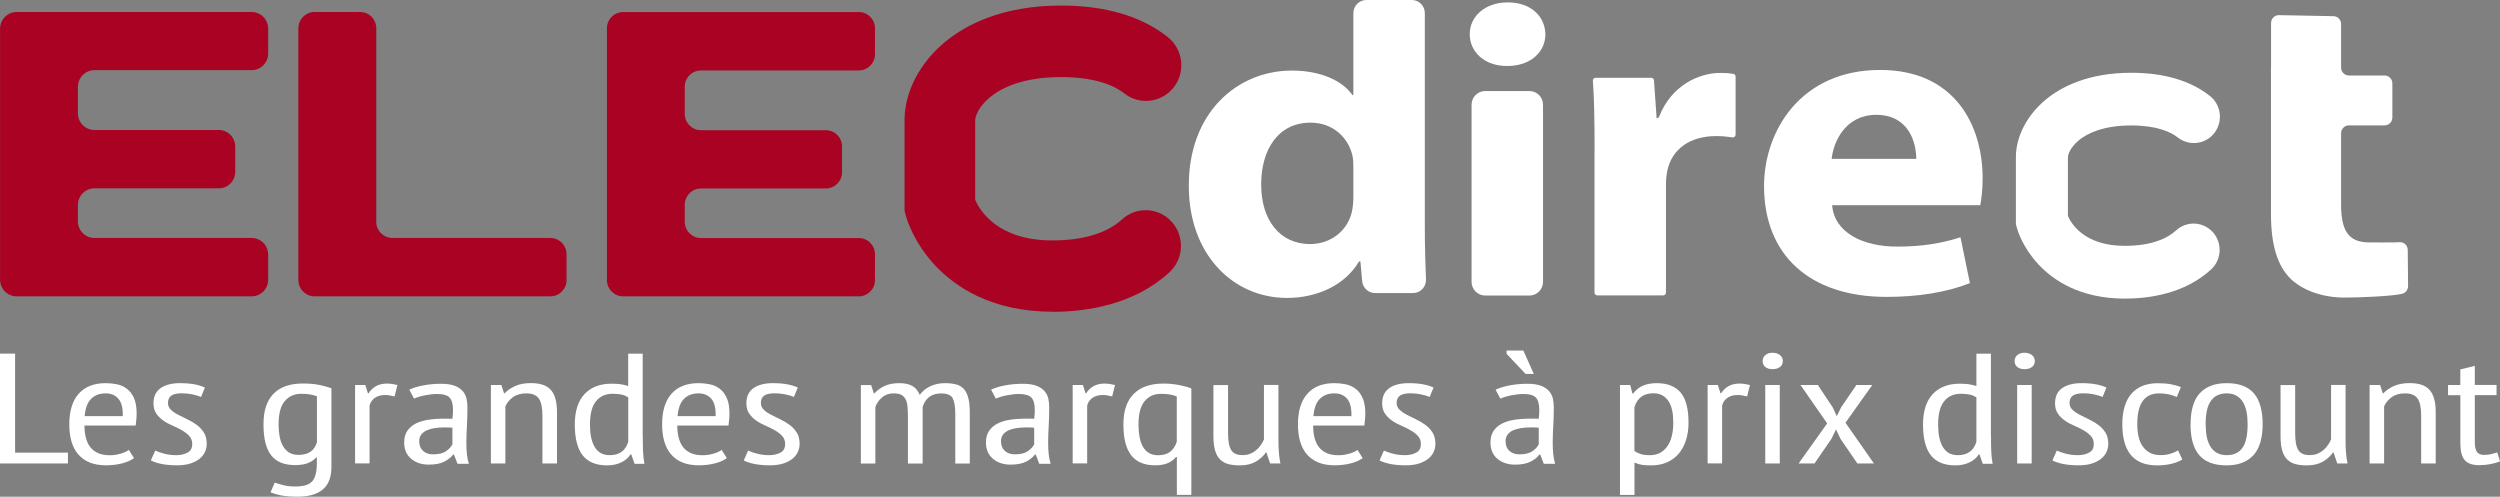 <svg xmlns="http://www.w3.org/2000/svg" width="463" height="92" viewBox="0 0 463 92" fill="none"><rect x="0" y="0" width="463" height="92" fill="#808080" stroke="none"/><g clip-path="url(#clip0_93_268)"><path d="M49.665 9.936V5.317C49.665 3.604 48.297 2.221 46.604 2.221H3.074C1.38 2.233 0.013 3.617 0.013 5.317V51.786C0.013 53.5 1.38 54.883 3.074 54.883H46.604C48.297 54.883 49.665 53.5 49.665 51.786V47.167C49.665 45.454 48.297 44.071 46.604 44.071H17.487C15.794 44.071 14.427 42.688 14.427 40.975V37.98C14.427 36.267 15.794 34.884 17.487 34.884H40.507C42.2 34.884 43.568 33.501 43.568 31.788V27.169C43.568 25.456 42.2 24.072 40.507 24.072H17.487C15.794 24.072 14.427 22.689 14.427 20.976V16.09C14.427 14.377 15.794 12.994 17.487 12.994H46.604C48.297 12.994 49.665 11.611 49.665 9.898V9.936Z" fill="#A90222"></path><path d="M162.053 9.999V5.266C162.053 3.591 160.71 2.233 159.054 2.233H115.399C113.743 2.233 112.401 3.591 112.401 5.266V51.85C112.401 53.525 113.743 54.883 115.399 54.883H159.054C160.71 54.883 162.053 53.525 162.053 51.85V47.117C162.053 45.442 160.71 44.084 159.054 44.084H129.813C128.157 44.084 126.814 42.726 126.814 41.051V37.942C126.814 36.267 128.157 34.909 129.813 34.909H152.945C154.601 34.909 155.943 33.551 155.943 31.876V27.143C155.943 25.468 154.601 24.11 152.945 24.11H129.813C128.157 24.11 126.814 22.753 126.814 21.078V16.078C126.814 14.403 128.157 13.045 129.813 13.045H159.054C160.71 13.045 162.053 11.687 162.053 10.012V9.999Z" fill="#A90222"></path><path d="M69.686 41.051V5.254C69.686 3.579 68.344 2.221 66.688 2.221H58.258C56.602 2.221 55.259 3.579 55.259 5.254V51.85C55.259 53.525 56.602 54.883 58.258 54.883H101.926C103.582 54.883 104.924 53.525 104.924 51.85V47.104C104.924 45.429 103.582 44.071 101.926 44.071H72.671C71.016 44.071 69.673 42.713 69.673 41.038L69.686 41.051Z" fill="#A90222"></path><path d="M194.882 57.725C183.592 57.725 176.868 53.081 173.217 49.185C169.241 44.947 167.961 40.696 167.748 39.884L167.522 39.033V22.22C167.522 16.991 170.382 11.548 175.162 7.652C178.875 4.632 185.586 1.028 196.488 1.028C204.704 1.028 211.353 2.982 216.258 6.852C219.106 9.098 219.62 13.261 217.4 16.141C215.179 19.022 211.065 19.542 208.217 17.296C206.461 15.913 203.011 14.276 196.488 14.276C189.4 14.276 185.448 16.294 183.378 17.981C181.108 19.834 180.606 21.687 180.606 22.245V37.016C181.497 39.059 184.834 44.528 194.882 44.528C202.058 44.528 205.846 42.422 207.778 40.645C210.45 38.183 214.59 38.386 217.011 41.089C219.445 43.792 219.244 47.98 216.572 50.429C209.998 56.482 201.142 57.751 194.882 57.751V57.725Z" fill="#A90222"></path><path d="M261.469 0C262.799 0 263.878 1.091 263.878 2.436V42.244C263.878 45.581 263.978 49.045 264.091 51.736C264.154 53.119 263.063 54.274 261.695 54.274H254.67C253.428 54.274 252.387 53.309 252.274 52.066L251.948 48.424H251.684C249.075 52.878 243.844 55.175 238.362 55.175C228.263 55.175 220.172 47.015 220.172 34.49C220.084 20.976 229.054 13.07 239.24 13.07C244.547 13.07 248.548 14.885 250.468 17.601H250.643V2.436C250.643 1.091 251.722 0 253.052 0H261.482H261.469ZM250.643 31.115C250.643 30.379 250.643 29.554 250.468 28.805C249.69 25.43 246.817 22.715 242.715 22.715C236.618 22.715 233.57 27.828 233.57 34.16C233.57 40.911 237.145 45.201 242.627 45.201C246.453 45.201 249.589 42.726 250.38 39.186C250.555 38.361 250.643 37.371 250.643 36.381V31.102V31.115Z" fill="white"></path><path d="M279.07 12.22C274.892 12.22 272.195 9.594 272.195 6.332C272.195 3.071 274.98 0.444 279.245 0.444C283.51 0.444 286.12 2.995 286.207 6.332C286.207 9.581 283.51 12.22 279.157 12.22H279.07ZM272.534 52.193V19.403C272.534 18.007 273.65 16.865 275.043 16.865H283.259C284.639 16.865 285.768 17.994 285.768 19.403V52.193C285.768 53.589 284.652 54.731 283.259 54.731H275.043C273.663 54.731 272.534 53.601 272.534 52.193Z" fill="white"></path><path d="M295.315 27.664C295.315 22.042 295.24 18.273 295.001 14.949C294.976 14.657 295.215 14.403 295.516 14.403H305.802C306.066 14.403 306.292 14.619 306.317 14.885L306.806 21.902C307.019 21.902 307.207 21.776 307.283 21.573C309.528 15.875 314.546 13.502 318.648 13.502C319.677 13.502 320.266 13.565 321.006 13.68C321.257 13.718 321.433 13.933 321.433 14.187V24.935C321.433 25.253 321.157 25.494 320.843 25.443C319.978 25.316 319.062 25.202 317.858 25.202C312.978 25.202 309.679 27.587 308.801 31.547C308.625 32.371 308.537 33.272 308.537 34.351V54.185C308.537 54.464 308.311 54.705 308.023 54.705H295.817C295.541 54.705 295.302 54.477 295.302 54.185V27.676L295.315 27.664Z" fill="white"></path><path d="M339.309 38.005C339.748 43.196 345.143 45.67 351.327 45.67C355.856 45.67 359.506 45.099 363.081 43.944L364.825 52.434C360.472 54.159 355.166 54.984 349.42 54.984C334.969 54.984 326.702 47.078 326.702 34.465C326.702 24.25 333.488 12.956 348.203 12.956C361.952 12.956 367.184 23.095 367.184 33.056C367.184 35.201 366.92 37.092 366.745 38.005H339.322H339.309ZM354.89 29.427C354.89 26.382 353.497 21.268 347.488 21.268C341.831 21.268 339.573 26.128 339.221 29.427H354.89Z" fill="white"></path><path d="M420.599 12.525V4.264C420.599 3.452 421.264 2.792 422.067 2.804L432.165 2.995C432.943 3.007 433.57 3.655 433.57 4.454V12.525C433.57 13.324 434.21 13.984 435.013 13.984H441.624C442.414 13.984 443.066 14.631 443.066 15.443V21.763C443.066 22.562 442.427 23.222 441.624 23.222H435.013C434.222 23.222 433.57 23.869 433.57 24.681V37.815C433.57 42.675 434.875 44.896 438.789 44.896C439.792 44.896 443.706 44.921 444.346 44.858C445.187 44.769 445.914 45.442 445.914 46.292L445.977 52.979C445.977 53.652 445.525 54.248 444.873 54.413C443.079 54.845 437.208 55.111 434.248 55.111C429.982 55.111 426.407 53.715 424.237 51.647C421.803 49.261 420.586 45.391 420.586 39.706V12.525H420.599Z" fill="white"></path><path d="M393.515 55.302C385.198 55.302 380.23 51.876 377.546 48.995C374.623 45.873 373.669 42.739 373.506 42.13L373.343 41.508V29.11C373.343 25.253 375.451 21.243 378.976 18.362C381.71 16.129 386.666 13.477 394.694 13.477C400.753 13.477 405.658 14.923 409.271 17.766C411.366 19.415 411.742 22.486 410.112 24.618C408.481 26.737 405.445 27.118 403.337 25.468C402.045 24.453 399.499 23.235 394.694 23.235C389.463 23.235 386.553 24.72 385.022 25.963C383.354 27.334 382.977 28.692 382.977 29.11V39.998C383.642 41.508 386.101 45.531 393.502 45.531C398.796 45.531 401.594 43.97 403.011 42.675C404.981 40.861 408.029 41.013 409.823 43.005C411.617 44.998 411.466 48.081 409.497 49.896C404.655 54.363 398.119 55.302 393.502 55.302H393.515Z" fill="white"></path><path d="M12.582 85.833H0V65.491H2.797V83.828H12.582V85.833Z" fill="white"></path><path d="M24.826 84.843C24.224 85.274 23.471 85.604 22.543 85.833C21.627 86.061 20.649 86.175 19.633 86.175C18.466 86.175 17.45 85.998 16.584 85.642C15.731 85.287 15.016 84.767 14.451 84.107C13.887 83.447 13.486 82.635 13.222 81.709C12.959 80.782 12.833 79.729 12.833 78.574C12.833 76.1 13.423 74.209 14.589 72.902C15.756 71.608 17.412 70.96 19.557 70.96C20.26 70.96 20.95 71.024 21.627 71.163C22.317 71.303 22.932 71.57 23.471 71.976C24.023 72.382 24.462 72.953 24.801 73.689C25.14 74.425 25.303 75.389 25.303 76.569C25.303 76.899 25.29 77.254 25.253 77.635C25.215 78.016 25.177 78.409 25.127 78.815H15.643C15.643 79.653 15.731 80.402 15.907 81.087C16.082 81.759 16.358 82.343 16.722 82.813C17.098 83.282 17.575 83.65 18.165 83.917C18.754 84.183 19.482 84.31 20.348 84.31C21.025 84.31 21.69 84.209 22.342 84.018C23.007 83.828 23.509 83.587 23.86 83.32L24.826 84.856V84.843ZM22.731 77.064C22.781 75.618 22.518 74.552 21.941 73.866C21.364 73.194 20.586 72.851 19.595 72.851C18.453 72.851 17.538 73.194 16.873 73.866C16.195 74.539 15.806 75.605 15.681 77.064H22.731Z" fill="white"></path><path d="M28.778 83.46C29.279 83.688 29.869 83.891 30.546 84.056C31.236 84.221 31.939 84.297 32.654 84.297C33.469 84.297 34.172 84.132 34.749 83.815C35.326 83.498 35.602 82.978 35.602 82.254C35.602 81.645 35.426 81.15 35.075 80.77C34.724 80.376 34.285 80.034 33.745 79.716C33.206 79.399 32.629 79.12 32.014 78.853C31.387 78.587 30.81 78.282 30.283 77.914C29.744 77.546 29.304 77.115 28.953 76.607C28.602 76.1 28.426 75.465 28.426 74.691C28.426 73.46 28.853 72.521 29.718 71.9C30.584 71.278 31.788 70.96 33.356 70.96C34.373 70.96 35.263 71.037 36.003 71.176C36.743 71.316 37.396 71.519 37.948 71.773L37.233 73.511C36.756 73.321 36.217 73.156 35.589 73.029C34.962 72.902 34.335 72.838 33.682 72.838C32.792 72.838 32.127 72.978 31.726 73.27C31.312 73.562 31.111 74.019 31.111 74.641C31.111 75.123 31.287 75.541 31.638 75.871C31.989 76.214 32.428 76.519 32.968 76.798C33.507 77.077 34.084 77.369 34.699 77.661C35.326 77.953 35.903 78.295 36.43 78.688C36.969 79.082 37.408 79.564 37.76 80.11C38.111 80.668 38.286 81.353 38.286 82.191C38.286 82.736 38.174 83.244 37.948 83.726C37.722 84.209 37.383 84.627 36.919 84.995C36.455 85.35 35.89 85.642 35.2 85.858C34.511 86.074 33.708 86.175 32.792 86.175C31.701 86.175 30.747 86.087 29.957 85.934C29.154 85.769 28.489 85.554 27.937 85.274L28.753 83.447L28.778 83.46Z" fill="white"></path><path d="M61.381 86.505C61.381 88.383 60.842 89.766 59.776 90.655C58.709 91.543 57.154 91.987 55.109 91.987C53.867 91.987 52.838 91.898 52.048 91.746C51.245 91.581 50.605 91.391 50.104 91.175L50.881 89.373C51.383 89.551 51.922 89.716 52.525 89.868C53.127 90.02 53.854 90.097 54.733 90.097C56.251 90.097 57.292 89.766 57.844 89.107C58.408 88.447 58.684 87.343 58.684 85.795V84.716H58.571C58.17 85.16 57.668 85.516 57.041 85.757C56.414 86.01 55.623 86.137 54.657 86.137C52.638 86.137 51.157 85.528 50.217 84.323C49.276 83.117 48.799 81.214 48.799 78.612C48.799 76.011 49.414 74.222 50.643 72.94C51.872 71.658 53.704 71.024 56.112 71.024C57.279 71.024 58.295 71.113 59.136 71.29C59.976 71.468 60.729 71.671 61.381 71.9V86.48V86.505ZM58.684 73.397C57.931 73.092 56.978 72.927 55.811 72.927C54.544 72.927 53.516 73.371 52.751 74.272C51.973 75.173 51.596 76.607 51.596 78.587C51.596 79.399 51.659 80.148 51.785 80.833C51.91 81.518 52.123 82.127 52.424 82.635C52.725 83.142 53.102 83.549 53.566 83.828C54.03 84.107 54.595 84.246 55.259 84.246C56.2 84.246 56.953 84.056 57.505 83.663C58.057 83.269 58.446 82.698 58.697 81.924V73.384L58.684 73.397Z" fill="white"></path><path d="M65.747 71.303H67.654L68.143 72.839H68.256C68.607 72.28 69.059 71.836 69.623 71.519C70.188 71.202 70.865 71.037 71.655 71.037C72.232 71.037 72.872 71.125 73.6 71.303L73.073 73.422C72.421 73.245 71.856 73.156 71.354 73.156C70.552 73.156 69.912 73.333 69.41 73.689C68.908 74.044 68.594 74.526 68.444 75.123V85.82H65.759V71.29L65.747 71.303Z" fill="white"></path><path d="M75.783 72.179C76.51 71.836 77.376 71.557 78.417 71.367C79.446 71.176 80.537 71.075 81.679 71.075C82.72 71.075 83.56 71.202 84.2 71.443C84.84 71.684 85.329 72.014 85.693 72.433C86.057 72.851 86.295 73.321 86.408 73.854C86.521 74.387 86.571 74.945 86.571 75.529C86.571 76.696 86.533 77.826 86.471 78.93C86.408 80.034 86.37 81.074 86.37 82.064C86.37 82.8 86.408 83.485 86.471 84.107C86.533 84.742 86.659 85.338 86.834 85.896H84.727L84.075 84.183H83.924C83.548 84.691 83.008 85.122 82.293 85.49C81.578 85.858 80.612 86.049 79.408 86.049C78.078 86.049 76.987 85.68 76.134 84.957C75.281 84.234 74.854 83.231 74.854 81.95C74.854 81.112 75.03 80.414 75.394 79.856C75.757 79.298 76.259 78.841 76.912 78.486C77.564 78.143 78.342 77.889 79.245 77.749C80.148 77.61 81.152 77.534 82.268 77.534H83.008C83.259 77.534 83.51 77.534 83.786 77.559C83.861 76.963 83.899 76.43 83.899 75.96C83.899 74.856 83.686 74.082 83.272 73.638C82.858 73.194 82.093 72.966 80.976 72.966C80.286 72.966 79.533 73.054 78.718 73.207C77.903 73.371 77.225 73.575 76.686 73.828L75.795 72.166L75.783 72.179ZM83.811 79.209C83.56 79.196 83.322 79.171 83.071 79.171C82.82 79.171 82.582 79.158 82.331 79.158C81.741 79.158 81.164 79.196 80.6 79.272C80.035 79.348 79.533 79.488 79.082 79.678C78.643 79.869 78.291 80.135 78.028 80.465C77.765 80.795 77.639 81.214 77.639 81.709C77.639 82.483 77.877 83.079 78.354 83.511C78.831 83.942 79.458 84.145 80.211 84.145C81.24 84.145 82.042 83.955 82.607 83.561C83.171 83.168 83.56 82.749 83.786 82.28V79.196L83.811 79.209Z" fill="white"></path><path d="M100.458 85.833V76.976C100.458 75.529 100.245 74.476 99.806 73.829C99.367 73.182 98.589 72.852 97.472 72.852C96.481 72.852 95.653 73.08 95.014 73.55C94.361 74.019 93.897 74.59 93.596 75.263V85.833H90.912V71.304H92.856L93.345 72.839H93.458C93.935 72.319 94.575 71.875 95.377 71.507C96.18 71.139 97.146 70.948 98.275 70.948C99.066 70.948 99.781 71.037 100.383 71.215C100.997 71.392 101.499 71.684 101.913 72.103C102.327 72.522 102.641 73.08 102.842 73.778C103.055 74.476 103.155 75.352 103.155 76.418V85.833H100.471H100.458Z" fill="white"></path><path d="M119.049 80.833C119.049 81.823 119.049 82.711 119.087 83.523C119.112 84.323 119.2 85.122 119.35 85.896H117.519L116.917 84.158H116.766C116.415 84.741 115.875 85.224 115.123 85.604C114.37 85.985 113.479 86.188 112.438 86.188C110.418 86.188 108.926 85.579 107.935 84.361C106.956 83.142 106.454 81.226 106.454 78.612C106.454 76.138 107.056 74.26 108.261 72.978C109.465 71.697 111.134 71.062 113.241 71.062C113.969 71.062 114.533 71.1 114.96 71.163C115.386 71.227 115.838 71.341 116.34 71.493V65.504H119.024V80.846L119.049 80.833ZM116.365 73.6C116.013 73.371 115.625 73.194 115.185 73.092C114.746 72.991 114.169 72.927 113.454 72.927C112.137 72.927 111.108 73.397 110.368 74.323C109.628 75.25 109.264 76.683 109.264 78.625C109.264 79.475 109.327 80.249 109.465 80.934C109.603 81.62 109.816 82.216 110.105 82.724C110.393 83.231 110.77 83.612 111.221 83.891C111.685 84.158 112.25 84.297 112.915 84.297C114.709 84.297 115.85 83.472 116.352 81.823V73.6H116.365Z" fill="white"></path><path d="M134.617 84.843C134.015 85.274 133.262 85.604 132.334 85.833C131.418 86.061 130.44 86.175 129.424 86.175C128.257 86.175 127.241 85.998 126.375 85.642C125.522 85.287 124.807 84.767 124.243 84.107C123.678 83.447 123.277 82.635 123.013 81.709C122.75 80.782 122.625 79.729 122.625 78.574C122.625 76.1 123.214 74.209 124.381 72.902C125.547 71.608 127.203 70.96 129.348 70.96C130.051 70.96 130.741 71.024 131.418 71.163C132.108 71.303 132.723 71.57 133.262 71.976C133.814 72.382 134.253 72.953 134.592 73.689C134.931 74.425 135.094 75.389 135.094 76.569C135.094 76.899 135.081 77.254 135.044 77.635C135.006 78.016 134.969 78.409 134.918 78.815H125.435C125.435 79.653 125.522 80.402 125.698 81.087C125.874 81.759 126.15 82.343 126.513 82.813C126.89 83.282 127.366 83.65 127.956 83.917C128.546 84.183 129.273 84.31 130.139 84.31C130.816 84.31 131.481 84.209 132.133 84.018C132.798 83.828 133.3 83.587 133.651 83.32L134.617 84.856V84.843ZM132.535 77.064C132.585 75.618 132.322 74.552 131.745 73.866C131.167 73.194 130.39 72.851 129.399 72.851C128.257 72.851 127.341 73.194 126.676 73.866C125.999 74.539 125.61 75.605 125.485 77.064H132.535Z" fill="white"></path><path d="M138.581 83.46C139.083 83.688 139.673 83.891 140.35 84.056C141.04 84.221 141.743 84.297 142.458 84.297C143.273 84.297 143.976 84.132 144.553 83.815C145.13 83.498 145.406 82.978 145.406 82.254C145.406 81.645 145.23 81.15 144.879 80.77C144.528 80.376 144.088 80.034 143.549 79.716C143.01 79.399 142.433 79.12 141.818 78.853C141.191 78.587 140.614 78.282 140.087 77.914C139.547 77.546 139.108 77.115 138.757 76.607C138.406 76.1 138.23 75.465 138.23 74.691C138.23 73.46 138.657 72.521 139.522 71.9C140.388 71.278 141.592 70.96 143.16 70.96C144.176 70.96 145.067 71.037 145.807 71.176C146.547 71.316 147.2 71.519 147.752 71.773L147.036 73.511C146.56 73.321 146.02 73.156 145.393 73.029C144.766 72.902 144.139 72.838 143.486 72.838C142.596 72.838 141.931 72.978 141.529 73.27C141.115 73.562 140.915 74.019 140.915 74.641C140.915 75.123 141.09 75.541 141.442 75.871C141.793 76.214 142.232 76.519 142.771 76.798C143.311 77.077 143.888 77.369 144.502 77.661C145.13 77.953 145.707 78.295 146.234 78.688C146.773 79.082 147.212 79.564 147.563 80.11C147.915 80.668 148.09 81.353 148.09 82.191C148.09 82.736 147.977 83.244 147.752 83.726C147.526 84.209 147.187 84.627 146.723 84.995C146.259 85.35 145.694 85.642 145.004 85.858C144.314 86.074 143.511 86.175 142.596 86.175C141.504 86.175 140.551 86.087 139.761 85.934C138.958 85.769 138.293 85.554 137.741 85.274L138.556 83.447L138.581 83.46Z" fill="white"></path><path d="M168.149 85.833V77.204C168.149 76.43 168.112 75.77 168.061 75.212C167.999 74.653 167.873 74.209 167.673 73.866C167.472 73.524 167.196 73.257 166.857 73.092C166.506 72.927 166.054 72.851 165.477 72.851C164.637 72.851 163.909 73.105 163.332 73.625C162.742 74.133 162.341 74.729 162.115 75.389V85.845H159.431V71.316H161.337L161.827 72.851H161.94C162.466 72.293 163.081 71.836 163.809 71.481C164.536 71.138 165.452 70.96 166.569 70.96C167.509 70.96 168.287 71.125 168.902 71.443C169.517 71.76 169.993 72.331 170.345 73.143C170.796 72.471 171.436 71.938 172.264 71.544C173.092 71.151 174.008 70.96 175.011 70.96C175.827 70.96 176.529 71.049 177.119 71.202C177.708 71.367 178.172 71.658 178.536 72.077C178.9 72.496 179.163 73.042 179.339 73.74C179.515 74.425 179.603 75.3 179.603 76.341V85.845H176.918V76.607C176.918 75.351 176.767 74.412 176.454 73.79C176.14 73.168 175.425 72.864 174.309 72.864C173.368 72.864 172.615 73.092 172.051 73.549C171.486 74.006 171.097 74.615 170.871 75.389V85.845H168.187L168.149 85.833Z" fill="white"></path><path d="M183.529 72.179C184.257 71.836 185.122 71.557 186.163 71.367C187.192 71.176 188.283 71.075 189.425 71.075C190.466 71.075 191.307 71.202 191.947 71.443C192.586 71.684 193.076 72.014 193.439 72.433C193.803 72.851 194.041 73.321 194.154 73.854C194.267 74.387 194.317 74.945 194.317 75.529C194.317 76.696 194.28 77.826 194.217 78.93C194.154 80.034 194.117 81.074 194.117 82.064C194.117 82.8 194.154 83.485 194.217 84.107C194.28 84.742 194.405 85.338 194.581 85.896H192.473L191.821 84.183H191.671C191.294 84.691 190.755 85.122 190.04 85.49C189.325 85.858 188.359 86.049 187.154 86.049C185.825 86.049 184.733 85.68 183.88 84.957C183.027 84.234 182.601 83.231 182.601 81.95C182.601 81.112 182.776 80.414 183.14 79.856C183.504 79.298 184.006 78.841 184.658 78.486C185.31 78.143 186.088 77.889 186.991 77.749C187.895 77.61 188.898 77.534 190.015 77.534H190.755C191.006 77.534 191.257 77.534 191.533 77.559C191.608 76.963 191.645 76.43 191.645 75.96C191.645 74.856 191.432 74.082 191.018 73.638C190.604 73.194 189.839 72.966 188.723 72.966C188.033 72.966 187.28 73.054 186.464 73.207C185.649 73.371 184.972 73.575 184.432 73.828L183.542 72.166L183.529 72.179ZM191.558 79.209C191.307 79.196 191.068 79.171 190.817 79.171C190.567 79.171 190.328 79.158 190.077 79.158C189.488 79.158 188.911 79.196 188.346 79.272C187.782 79.348 187.28 79.488 186.828 79.678C186.389 79.869 186.038 80.135 185.775 80.465C185.511 80.795 185.386 81.214 185.386 81.709C185.386 82.483 185.624 83.079 186.101 83.511C186.577 83.942 187.205 84.145 187.957 84.145C188.986 84.145 189.789 83.955 190.353 83.561C190.918 83.168 191.307 82.749 191.533 82.28V79.196L191.558 79.209Z" fill="white"></path><path d="M198.645 71.303H200.552L201.041 72.839H201.154C201.506 72.28 201.957 71.836 202.522 71.519C203.086 71.202 203.764 71.037 204.554 71.037C205.131 71.037 205.771 71.125 206.498 71.303L205.972 73.422C205.319 73.245 204.755 73.156 204.253 73.156C203.45 73.156 202.81 73.333 202.308 73.689C201.807 74.044 201.493 74.526 201.343 75.123V85.82H198.658V71.29L198.645 71.303Z" fill="white"></path><path d="M220.636 91.645H217.952V84.64H217.801C217.4 85.122 216.898 85.503 216.283 85.769C215.669 86.036 214.878 86.175 213.912 86.175C211.943 86.175 210.475 85.566 209.509 84.335C208.543 83.105 208.054 81.201 208.054 78.625C208.054 76.049 208.694 74.234 209.961 72.953C211.228 71.671 213.072 71.037 215.48 71.037C216.522 71.037 217.525 71.138 218.466 71.329C219.407 71.519 220.135 71.722 220.636 71.938V91.632V91.645ZM217.952 73.435C217.249 73.105 216.271 72.94 215.004 72.94C213.737 72.94 212.695 73.41 211.955 74.336C211.215 75.262 210.851 76.683 210.851 78.612C210.851 79.424 210.914 80.186 211.04 80.884C211.165 81.582 211.366 82.191 211.654 82.698C211.943 83.206 212.319 83.612 212.771 83.891C213.235 84.17 213.799 84.31 214.464 84.31C215.405 84.31 216.158 84.094 216.71 83.675C217.262 83.244 217.663 82.635 217.939 81.81V73.448L217.952 73.435Z" fill="white"></path><path d="M227.435 71.303V80.199C227.435 81.671 227.624 82.724 228.013 83.346C228.401 83.98 229.104 84.285 230.12 84.285C230.647 84.285 231.111 84.209 231.525 84.044C231.939 83.879 232.303 83.663 232.629 83.384C232.955 83.117 233.244 82.8 233.482 82.457C233.733 82.115 233.934 81.747 234.084 81.379V71.29H236.769V81.696C236.769 82.394 236.794 83.117 236.857 83.866C236.919 84.615 237.007 85.262 237.133 85.833H235.226L234.548 83.802H234.435C234.009 84.437 233.407 84.995 232.604 85.478C231.801 85.947 230.81 86.188 229.618 86.188C228.815 86.188 228.125 86.112 227.523 85.96C226.921 85.808 226.419 85.528 225.993 85.122C225.566 84.716 225.253 84.158 225.039 83.447C224.826 82.737 224.726 81.836 224.726 80.732V71.316H227.41L227.435 71.303Z" fill="white"></path><path d="M252.374 84.843C251.772 85.274 251.02 85.604 250.091 85.833C249.175 86.061 248.197 86.175 247.181 86.175C246.014 86.175 244.998 85.998 244.133 85.642C243.279 85.287 242.564 84.767 242 84.107C241.435 83.434 241.034 82.635 240.771 81.709C240.507 80.782 240.382 79.729 240.382 78.574C240.382 76.1 240.971 74.209 242.138 72.902C243.305 71.608 244.96 70.96 247.106 70.96C247.808 70.96 248.498 71.024 249.176 71.163C249.865 71.303 250.48 71.57 251.02 71.976C251.572 72.382 252.011 72.953 252.349 73.689C252.688 74.425 252.851 75.389 252.851 76.569C252.851 76.899 252.839 77.254 252.801 77.635C252.763 78.016 252.726 78.409 252.675 78.815H243.192C243.192 79.653 243.279 80.402 243.455 81.087C243.631 81.759 243.907 82.343 244.271 82.813C244.647 83.282 245.124 83.65 245.713 83.917C246.303 84.183 247.03 84.31 247.896 84.31C248.573 84.31 249.238 84.209 249.891 84.018C250.555 83.828 251.057 83.587 251.408 83.32L252.374 84.856V84.843ZM250.279 77.064C250.33 75.618 250.066 74.552 249.502 73.866C248.925 73.194 248.147 72.851 247.156 72.851C246.014 72.851 245.098 73.194 244.434 73.866C243.756 74.539 243.367 75.605 243.242 77.064H250.292H250.279Z" fill="white"></path><path d="M256.326 83.46C256.828 83.688 257.417 83.891 258.095 84.056C258.785 84.221 259.487 84.297 260.202 84.297C261.018 84.297 261.72 84.132 262.297 83.815C262.874 83.498 263.15 82.978 263.15 82.254C263.15 81.645 262.975 81.15 262.623 80.77C262.272 80.376 261.833 80.034 261.294 79.716C260.754 79.399 260.177 79.12 259.563 78.853C258.935 78.587 258.358 78.282 257.831 77.914C257.292 77.546 256.853 77.115 256.502 76.607C256.15 76.1 255.975 75.465 255.975 74.691C255.975 73.46 256.401 72.521 257.267 71.9C258.132 71.278 259.337 70.96 260.905 70.96C261.921 70.96 262.812 71.037 263.552 71.176C264.292 71.316 264.944 71.519 265.496 71.773L264.781 73.511C264.304 73.321 263.765 73.156 263.138 73.029C262.51 72.902 261.883 72.838 261.231 72.838C260.34 72.838 259.688 72.978 259.274 73.27C258.86 73.562 258.659 74.019 258.659 74.641C258.659 75.123 258.835 75.541 259.186 75.871C259.537 76.214 259.976 76.519 260.516 76.798C261.055 77.077 261.632 77.369 262.247 77.661C262.874 77.953 263.451 78.295 263.978 78.688C264.518 79.082 264.957 79.564 265.308 80.11C265.659 80.668 265.835 81.353 265.835 82.191C265.835 82.736 265.722 83.244 265.496 83.726C265.27 84.209 264.932 84.627 264.467 84.995C264.003 85.35 263.439 85.642 262.749 85.858C262.059 86.074 261.256 86.175 260.34 86.175C259.249 86.175 258.295 86.087 257.505 85.934C256.702 85.769 256.037 85.554 255.485 85.274L256.301 83.447L256.326 83.46Z" fill="white"></path><path d="M276.975 72.179C277.702 71.836 278.568 71.557 279.609 71.367C280.638 71.176 281.729 71.075 282.871 71.075C283.912 71.075 284.752 71.202 285.392 71.443C286.032 71.684 286.521 72.014 286.885 72.433C287.249 72.851 287.487 73.321 287.6 73.854C287.713 74.387 287.763 74.945 287.763 75.529C287.763 76.696 287.725 77.826 287.663 78.93C287.6 80.034 287.562 81.074 287.562 82.064C287.562 82.8 287.6 83.485 287.663 84.107C287.725 84.742 287.851 85.338 288.014 85.896H285.906L285.254 84.183H285.104C284.727 84.691 284.188 85.122 283.473 85.49C282.758 85.858 281.792 86.049 280.587 86.049C279.258 86.049 278.166 85.681 277.313 84.957C276.46 84.234 276.034 83.232 276.034 81.95C276.034 81.112 276.209 80.415 276.573 79.856C276.937 79.298 277.439 78.841 278.091 78.486C278.743 78.143 279.521 77.889 280.424 77.75C281.328 77.61 282.331 77.534 283.448 77.534H284.188C284.439 77.534 284.69 77.534 284.966 77.559C285.041 76.963 285.078 76.43 285.078 75.96C285.078 74.856 284.865 74.082 284.451 73.638C284.037 73.194 283.272 72.966 282.156 72.966C281.466 72.966 280.713 73.055 279.897 73.207C279.082 73.372 278.405 73.575 277.865 73.829L276.975 72.166V72.179ZM285.003 79.209C284.752 79.196 284.514 79.171 284.263 79.171C284.012 79.171 283.774 79.158 283.523 79.158C282.933 79.158 282.356 79.196 281.792 79.272C281.227 79.349 280.725 79.488 280.274 79.678C279.835 79.869 279.483 80.135 279.22 80.465C278.957 80.795 278.831 81.214 278.831 81.709C278.831 82.483 279.07 83.079 279.546 83.511C280.023 83.942 280.65 84.145 281.403 84.145C282.432 84.145 283.234 83.955 283.799 83.561C284.363 83.168 284.752 82.749 284.978 82.28V79.196L285.003 79.209ZM284.062 69.248H282.532L279.019 65.529V64.92H282.118L284.062 69.248Z" fill="white"></path><path d="M300.007 71.303H301.913L302.327 72.877H302.478C303.394 71.595 304.836 70.96 306.806 70.96C308.775 70.96 310.243 71.531 311.234 72.674C312.213 73.816 312.714 75.681 312.714 78.282C312.714 79.501 312.551 80.605 312.225 81.582C311.899 82.559 311.447 83.396 310.845 84.082C310.243 84.767 309.515 85.287 308.662 85.655C307.809 86.01 306.856 86.188 305.802 86.188C305.075 86.188 304.51 86.15 304.084 86.087C303.657 86.023 303.206 85.883 302.704 85.668V91.657H300.019V71.316L300.007 71.303ZM302.691 83.536C303.042 83.764 303.431 83.955 303.87 84.094C304.309 84.234 304.886 84.297 305.602 84.297C306.919 84.297 307.96 83.777 308.738 82.724C309.503 81.683 309.892 80.186 309.892 78.244C309.892 77.432 309.829 76.696 309.691 76.036C309.553 75.376 309.34 74.805 309.039 74.336C308.738 73.866 308.361 73.498 307.897 73.232C307.433 72.965 306.869 72.838 306.204 72.838C304.385 72.838 303.218 73.701 302.691 75.427V83.536Z" fill="white"></path><path d="M316.24 71.303H318.146L318.636 72.839H318.748C319.1 72.28 319.551 71.836 320.116 71.519C320.68 71.202 321.358 71.037 322.148 71.037C322.725 71.037 323.365 71.125 324.093 71.303L323.566 73.422C322.913 73.245 322.349 73.156 321.847 73.156C321.044 73.156 320.404 73.333 319.903 73.689C319.401 74.044 319.087 74.526 318.937 75.123V85.82H316.252V71.29L316.24 71.303Z" fill="white"></path><path d="M326.438 66.888C326.438 66.418 326.601 66.05 326.94 65.758C327.279 65.466 327.718 65.327 328.27 65.327C328.822 65.327 329.273 65.466 329.637 65.745C330.001 66.025 330.177 66.405 330.177 66.888C330.177 67.37 330.001 67.712 329.637 67.979C329.273 68.245 328.822 68.372 328.27 68.372C327.718 68.372 327.279 68.233 326.94 67.966C326.601 67.7 326.438 67.332 326.438 66.888ZM326.928 71.303H329.612V85.833H326.928V71.303Z" fill="white"></path><path d="M338.381 78.397L333.451 71.303H336.662L339.422 75.453L340.175 77.077L340.965 75.453L343.8 71.303H346.748L341.781 78.282L347.049 85.833H343.988L340.852 81.265L340.037 79.526L339.184 81.265L336.048 85.833H333.1L338.406 78.397H338.381Z" fill="white"></path><path d="M368.739 80.833C368.739 81.823 368.739 82.711 368.777 83.523C368.802 84.323 368.89 85.122 369.04 85.896H367.209L366.606 84.158H366.456C366.105 84.741 365.565 85.224 364.813 85.604C364.06 85.985 363.169 86.188 362.128 86.188C360.108 86.188 358.615 85.579 357.624 84.361C356.646 83.142 356.144 81.226 356.144 78.612C356.144 76.138 356.746 74.26 357.951 72.978C359.155 71.697 360.823 71.062 362.931 71.062C363.658 71.062 364.223 71.1 364.649 71.163C365.076 71.227 365.528 71.341 366.029 71.493V65.504H368.714V80.846L368.739 80.833ZM366.042 73.6C365.691 73.371 365.302 73.194 364.863 73.092C364.424 72.991 363.847 72.927 363.132 72.927C361.814 72.927 360.786 73.397 360.046 74.323C359.305 75.25 358.942 76.683 358.942 78.625C358.942 79.475 359.004 80.249 359.142 80.934C359.28 81.62 359.494 82.216 359.782 82.724C360.071 83.231 360.447 83.612 360.899 83.891C361.363 84.158 361.927 84.297 362.592 84.297C364.386 84.297 365.528 83.472 366.029 81.823V73.6H366.042Z" fill="white"></path><path d="M373.105 66.888C373.105 66.418 373.268 66.05 373.606 65.758C373.945 65.466 374.384 65.327 374.936 65.327C375.488 65.327 375.94 65.466 376.304 65.745C376.667 66.025 376.843 66.405 376.843 66.888C376.843 67.37 376.667 67.712 376.304 67.979C375.94 68.245 375.488 68.372 374.936 68.372C374.384 68.372 373.945 68.233 373.606 67.966C373.268 67.7 373.105 67.332 373.105 66.888ZM373.581 71.303H376.266V85.833H373.581V71.303Z" fill="white"></path><path d="M380.945 83.46C381.447 83.688 382.036 83.891 382.714 84.056C383.404 84.221 384.106 84.297 384.821 84.297C385.637 84.297 386.339 84.132 386.916 83.815C387.493 83.498 387.769 82.978 387.769 82.254C387.769 81.645 387.594 81.15 387.243 80.77C386.891 80.376 386.452 80.034 385.913 79.716C385.373 79.399 384.796 79.12 384.182 78.853C383.554 78.587 382.977 78.282 382.45 77.914C381.911 77.546 381.472 77.115 381.121 76.607C380.769 76.1 380.594 75.465 380.594 74.691C380.594 73.46 381.02 72.521 381.886 71.9C382.752 71.278 383.956 70.96 385.524 70.96C386.54 70.96 387.431 71.037 388.171 71.176C388.911 71.316 389.563 71.519 390.115 71.773L389.4 73.511C388.924 73.321 388.384 73.156 387.757 73.029C387.13 72.902 386.502 72.838 385.85 72.838C384.959 72.838 384.307 72.978 383.893 73.27C383.479 73.562 383.278 74.019 383.278 74.641C383.278 75.123 383.454 75.541 383.805 75.871C384.157 76.214 384.596 76.519 385.135 76.798C385.674 77.077 386.252 77.369 386.866 77.661C387.493 77.953 388.07 78.295 388.597 78.688C389.137 79.082 389.576 79.564 389.927 80.11C390.278 80.668 390.454 81.353 390.454 82.191C390.454 82.736 390.341 83.244 390.115 83.726C389.889 84.209 389.551 84.627 389.087 84.995C388.622 85.35 388.058 85.642 387.368 85.858C386.678 86.074 385.875 86.175 384.959 86.175C383.868 86.175 382.915 86.087 382.124 85.934C381.321 85.769 380.657 85.554 380.105 85.274L380.92 83.447L380.945 83.46Z" fill="white"></path><path d="M404.165 85.109C403.538 85.477 402.836 85.744 402.033 85.922C401.23 86.099 400.402 86.188 399.536 86.188C398.345 86.188 397.329 86.01 396.513 85.655C395.698 85.3 395.02 84.779 394.518 84.12C394.004 83.447 393.64 82.648 393.402 81.709C393.164 80.77 393.051 79.729 393.051 78.587C393.051 76.112 393.615 74.222 394.744 72.915C395.873 71.62 397.504 70.973 399.612 70.973C400.578 70.973 401.418 71.037 402.108 71.176C402.811 71.316 403.4 71.481 403.902 71.697L403.149 73.524C402.158 73.08 401.067 72.851 399.9 72.851C398.558 72.851 397.542 73.308 396.852 74.234C396.162 75.161 395.823 76.607 395.823 78.574C395.823 79.374 395.898 80.11 396.049 80.808C396.199 81.506 396.45 82.115 396.802 82.622C397.153 83.13 397.592 83.549 398.144 83.841C398.696 84.145 399.373 84.285 400.201 84.285C400.854 84.285 401.456 84.196 402.008 84.018C402.572 83.841 403.024 83.637 403.375 83.409L404.165 85.097V85.109Z" fill="white"></path><path d="M405.696 78.574C405.696 75.96 406.273 74.031 407.427 72.8C408.581 71.57 410.237 70.96 412.37 70.96C414.665 70.96 416.346 71.595 417.425 72.851C418.504 74.108 419.043 76.024 419.043 78.574C419.043 81.125 418.454 83.13 417.287 84.361C416.12 85.579 414.477 86.188 412.357 86.188C410.061 86.188 408.38 85.554 407.301 84.297C406.223 83.041 405.683 81.125 405.683 78.574H405.696ZM408.493 78.574C408.493 79.424 408.556 80.198 408.694 80.897C408.832 81.594 409.058 82.191 409.371 82.698C409.685 83.206 410.086 83.599 410.588 83.879C411.09 84.158 411.68 84.297 412.382 84.297C413.674 84.297 414.653 83.853 415.292 82.952C415.945 82.051 416.258 80.592 416.258 78.574C416.258 77.737 416.196 76.975 416.058 76.265C415.92 75.554 415.694 74.958 415.38 74.45C415.067 73.942 414.665 73.549 414.163 73.27C413.662 72.991 413.072 72.851 412.37 72.851C411.103 72.851 410.137 73.308 409.472 74.222C408.807 75.135 408.481 76.582 408.481 78.574H408.493Z" fill="white"></path><path d="M425.065 71.303V80.199C425.065 81.671 425.253 82.724 425.642 83.346C426.031 83.98 426.733 84.285 427.749 84.285C428.276 84.285 428.74 84.209 429.154 84.044C429.568 83.879 429.932 83.663 430.258 83.384C430.585 83.117 430.873 82.8 431.111 82.457C431.362 82.115 431.563 81.747 431.714 81.379V71.29H434.398V81.696C434.398 82.394 434.423 83.117 434.486 83.866C434.549 84.615 434.636 85.262 434.762 85.833H432.855L432.178 83.802H432.065C431.638 84.437 431.036 84.995 430.233 85.478C429.43 85.947 428.439 86.188 427.248 86.188C426.445 86.188 425.755 86.112 425.153 85.96C424.551 85.808 424.049 85.528 423.622 85.122C423.196 84.716 422.882 84.158 422.669 83.447C422.456 82.737 422.355 81.836 422.355 80.732V71.316H425.04L425.065 71.303Z" fill="white"></path><path d="M448.398 85.833V76.976C448.398 75.529 448.185 74.476 447.746 73.829C447.307 73.182 446.529 72.852 445.412 72.852C444.421 72.852 443.593 73.08 442.954 73.55C442.301 74.019 441.837 74.59 441.536 75.263V85.833H438.851V71.304H440.796L441.285 72.839H441.398C441.875 72.319 442.515 71.875 443.317 71.507C444.12 71.139 445.086 70.948 446.215 70.948C447.006 70.948 447.721 71.037 448.323 71.215C448.937 71.392 449.439 71.684 449.853 72.103C450.267 72.522 450.581 73.08 450.781 73.778C450.995 74.476 451.095 75.352 451.095 76.418V85.833H448.411H448.398Z" fill="white"></path><path d="M453.366 71.303H455.649V68.423L458.333 67.75V71.29H462.36V73.181H458.333V81.835C458.333 82.686 458.459 83.308 458.722 83.675C458.986 84.043 459.412 84.247 460.014 84.247C460.516 84.247 460.943 84.209 461.306 84.12C461.67 84.031 462.059 83.917 462.486 83.79L463.013 85.452C462.461 85.668 461.858 85.833 461.206 85.96C460.541 86.087 459.851 86.15 459.136 86.15C457.894 86.15 457.004 85.833 456.464 85.211C455.925 84.576 455.661 83.561 455.661 82.14V73.194H453.378V71.303H453.366Z" fill="white"></path></g><defs><clipPath id="clip0_93_268"><rect width="463" height="92" fill="white"></rect></clipPath></defs></svg>